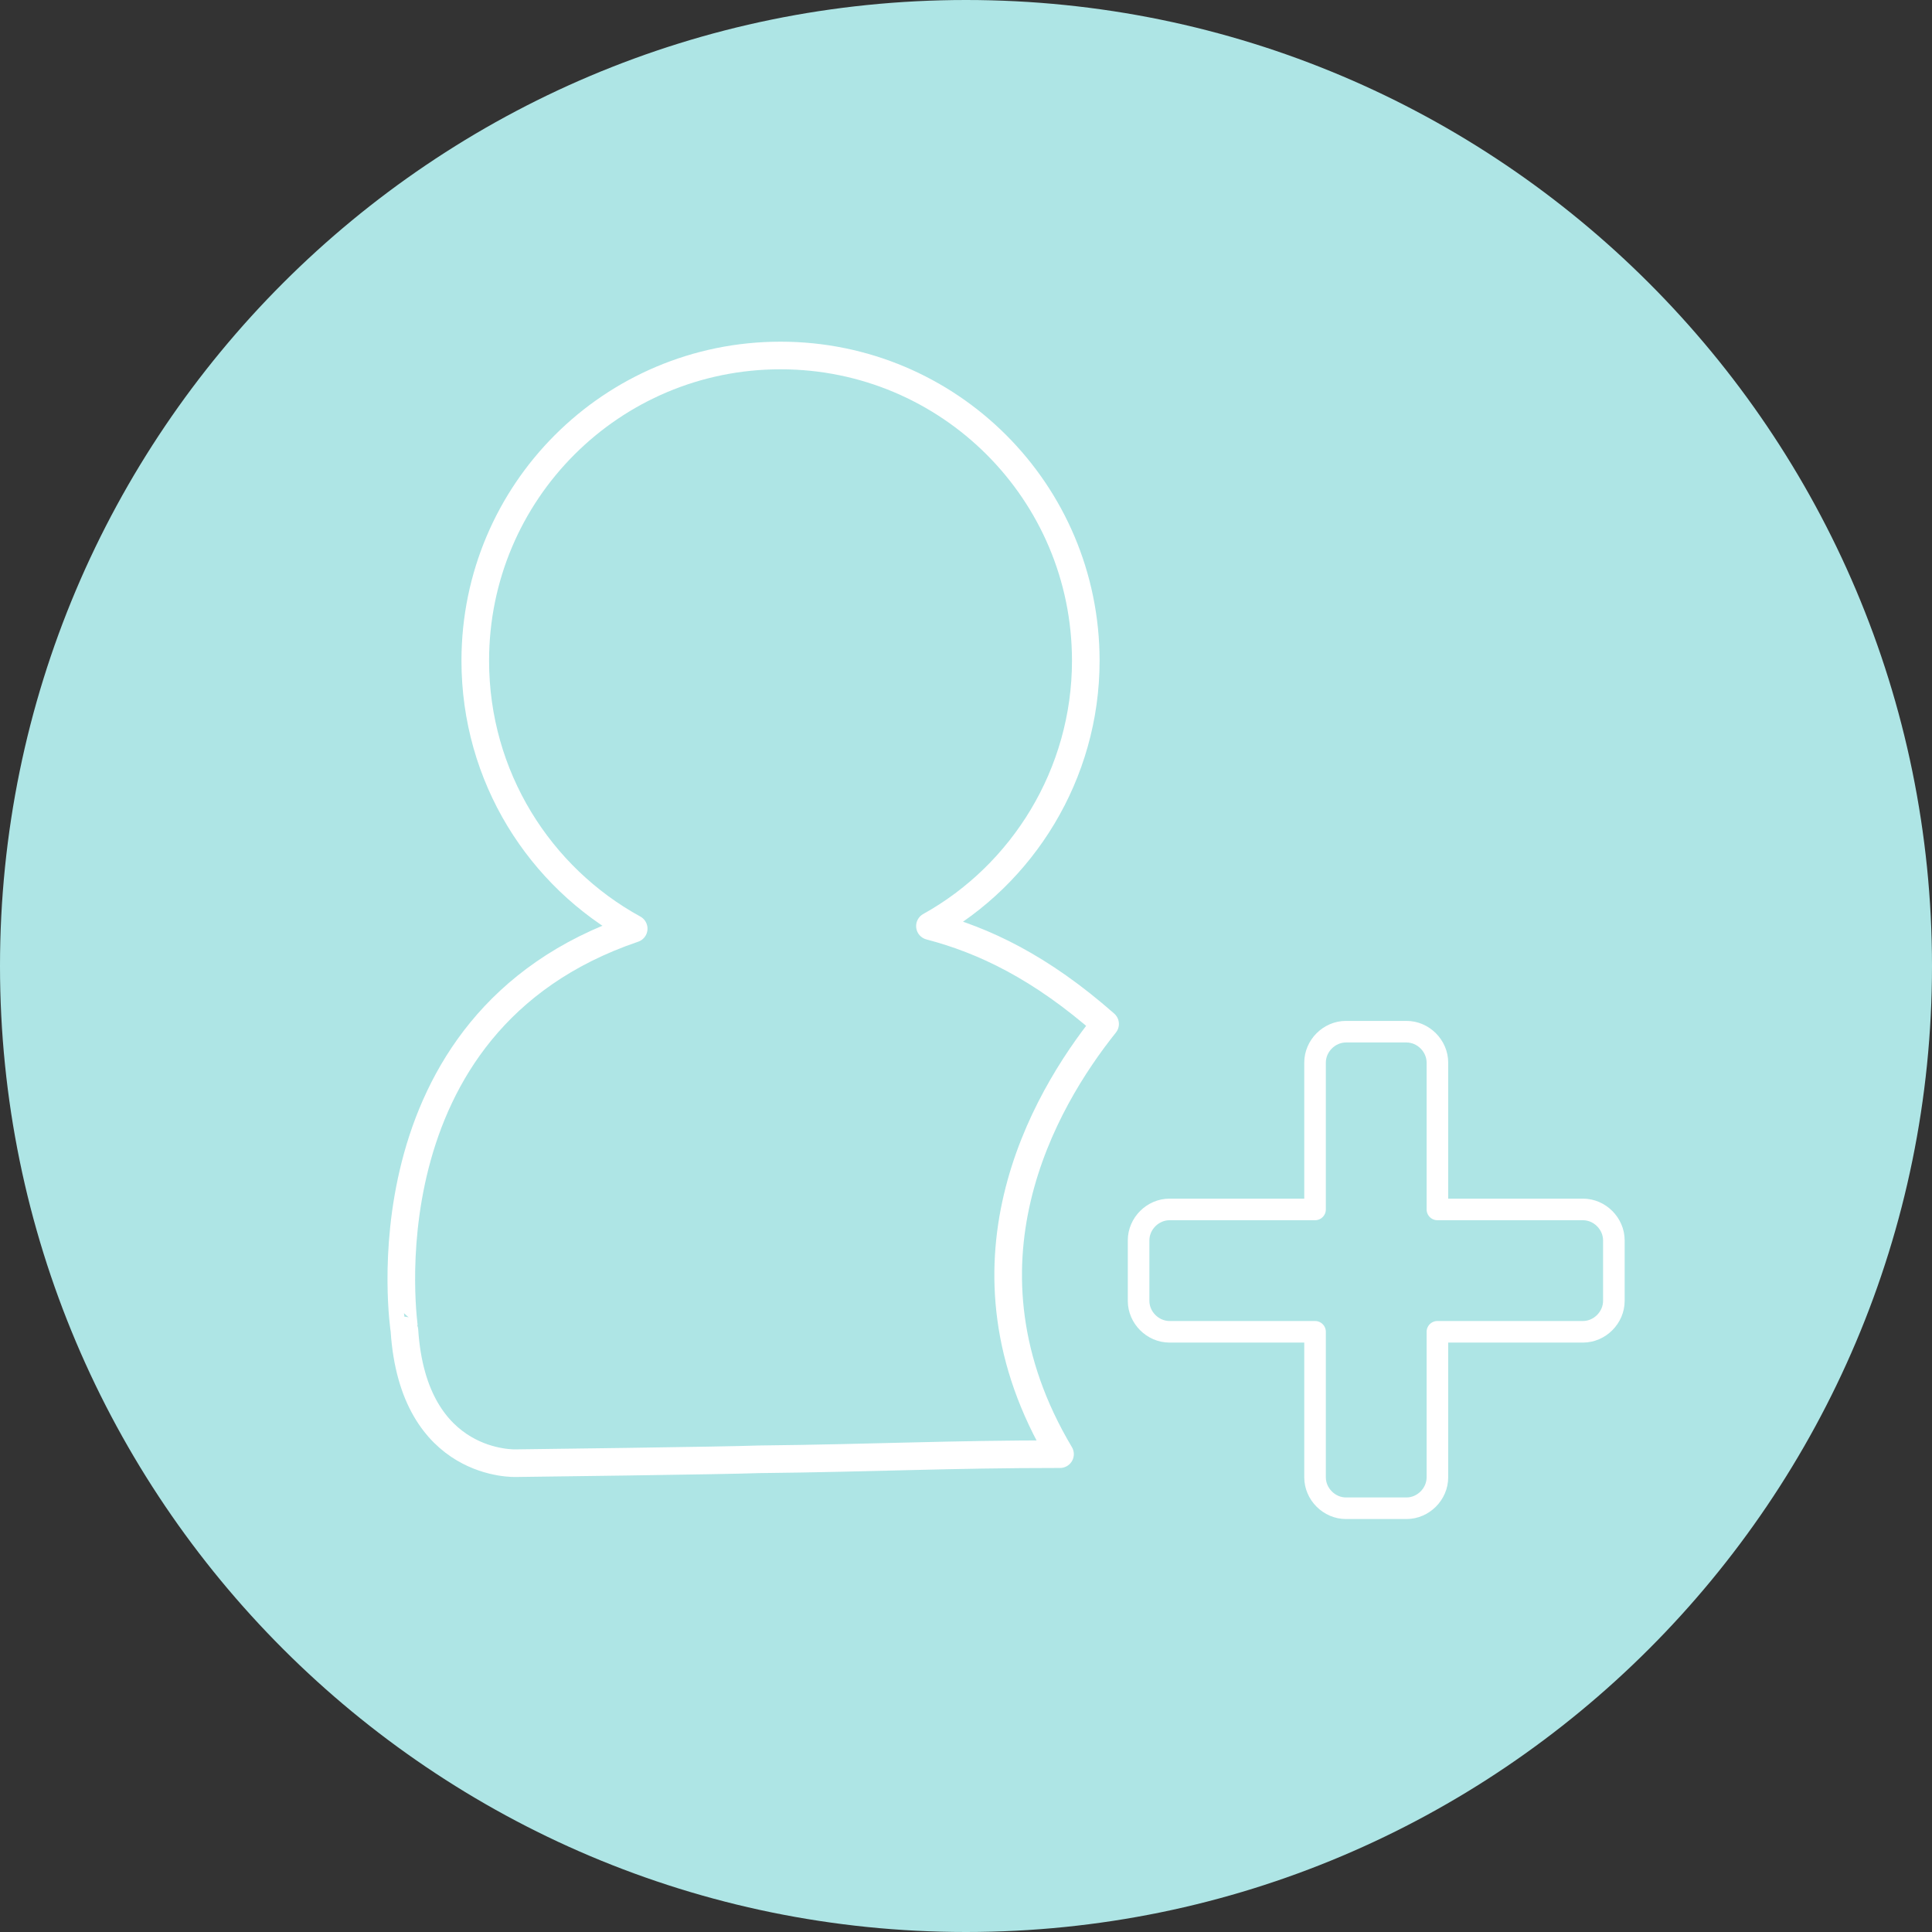 <?xml version="1.0" encoding="utf-8"?>
<!-- Generator: Adobe Illustrator 23.0.3, SVG Export Plug-In . SVG Version: 6.00 Build 0)  -->
<svg version="1.1" id="Layer_1" xmlns:serif="http://www.serif.com/"
	 xmlns="http://www.w3.org/2000/svg" xmlns:xlink="http://www.w3.org/1999/xlink" x="0px" y="0px" viewBox="0 0 150 150"
	 style="enable-background:new 0 0 150 150;" xml:space="preserve">
<rect x="0" y="0" width="150" height="150" fill="#333333" stroke="none"/>
<style type="text/css">
	.st0{fill:#AEE5E5;}
	.st1{fill:none;stroke:#FFFFFF;stroke-width:2.144;stroke-linecap:round;stroke-linejoin:round;stroke-miterlimit:10;}
	.st2{fill:none;stroke:#FFFFFF;stroke-width:1.676;stroke-linecap:round;stroke-linejoin:round;stroke-miterlimit:10;}
</style>
<g>
	<path class="st0" d="M75,0c41.4,0,75,33.6,75,75c0,41.4-33.6,75-75,75c-41.4,0-75-33.6-75-75C0,33.6,33.6,0,75,0"/>
	<path class="st1" d="M49.2,72.1c-7.3-4-12.3-11.8-12.3-20.8c0-13.1,10.6-23.7,23.7-23.7c13.1,0,23.7,10.6,23.7,23.7
		c0,8.8-4.9,16.6-12.1,20.6c4.2,1.1,8.6,3.2,13.6,7.6c-4.8,6-12.2,18.8-3.5,33.4c-8.7,0-14.2,0.3-23.4,0.4
		c-2.5,0.1-18.8,0.3-18.8,0.3s-8,0.4-8.7-10.3C31.4,103.3,27.7,79.4,49.2,72.1z"/>
	<path class="st2" d="M102.1,93.9l-11.3,0c-1.3,0-2.4,1.1-2.4,2.4l0,4.7c0,1.3,1.1,2.4,2.4,2.4l11.3,0v11.3c0,1.3,1.1,2.4,2.4,2.4
		h4.7c1.3,0,2.4-1.1,2.4-2.4v-11.3l11.3,0c1.3,0,2.4-1.1,2.4-2.4l0-4.7c0-1.3-1.1-2.4-2.4-2.4l-11.3,0V82.5c0-1.3-1.1-2.4-2.4-2.4
		h-4.7c-1.3,0-2.4,1.1-2.4,2.4V93.9z"/>
</g>
</svg>
